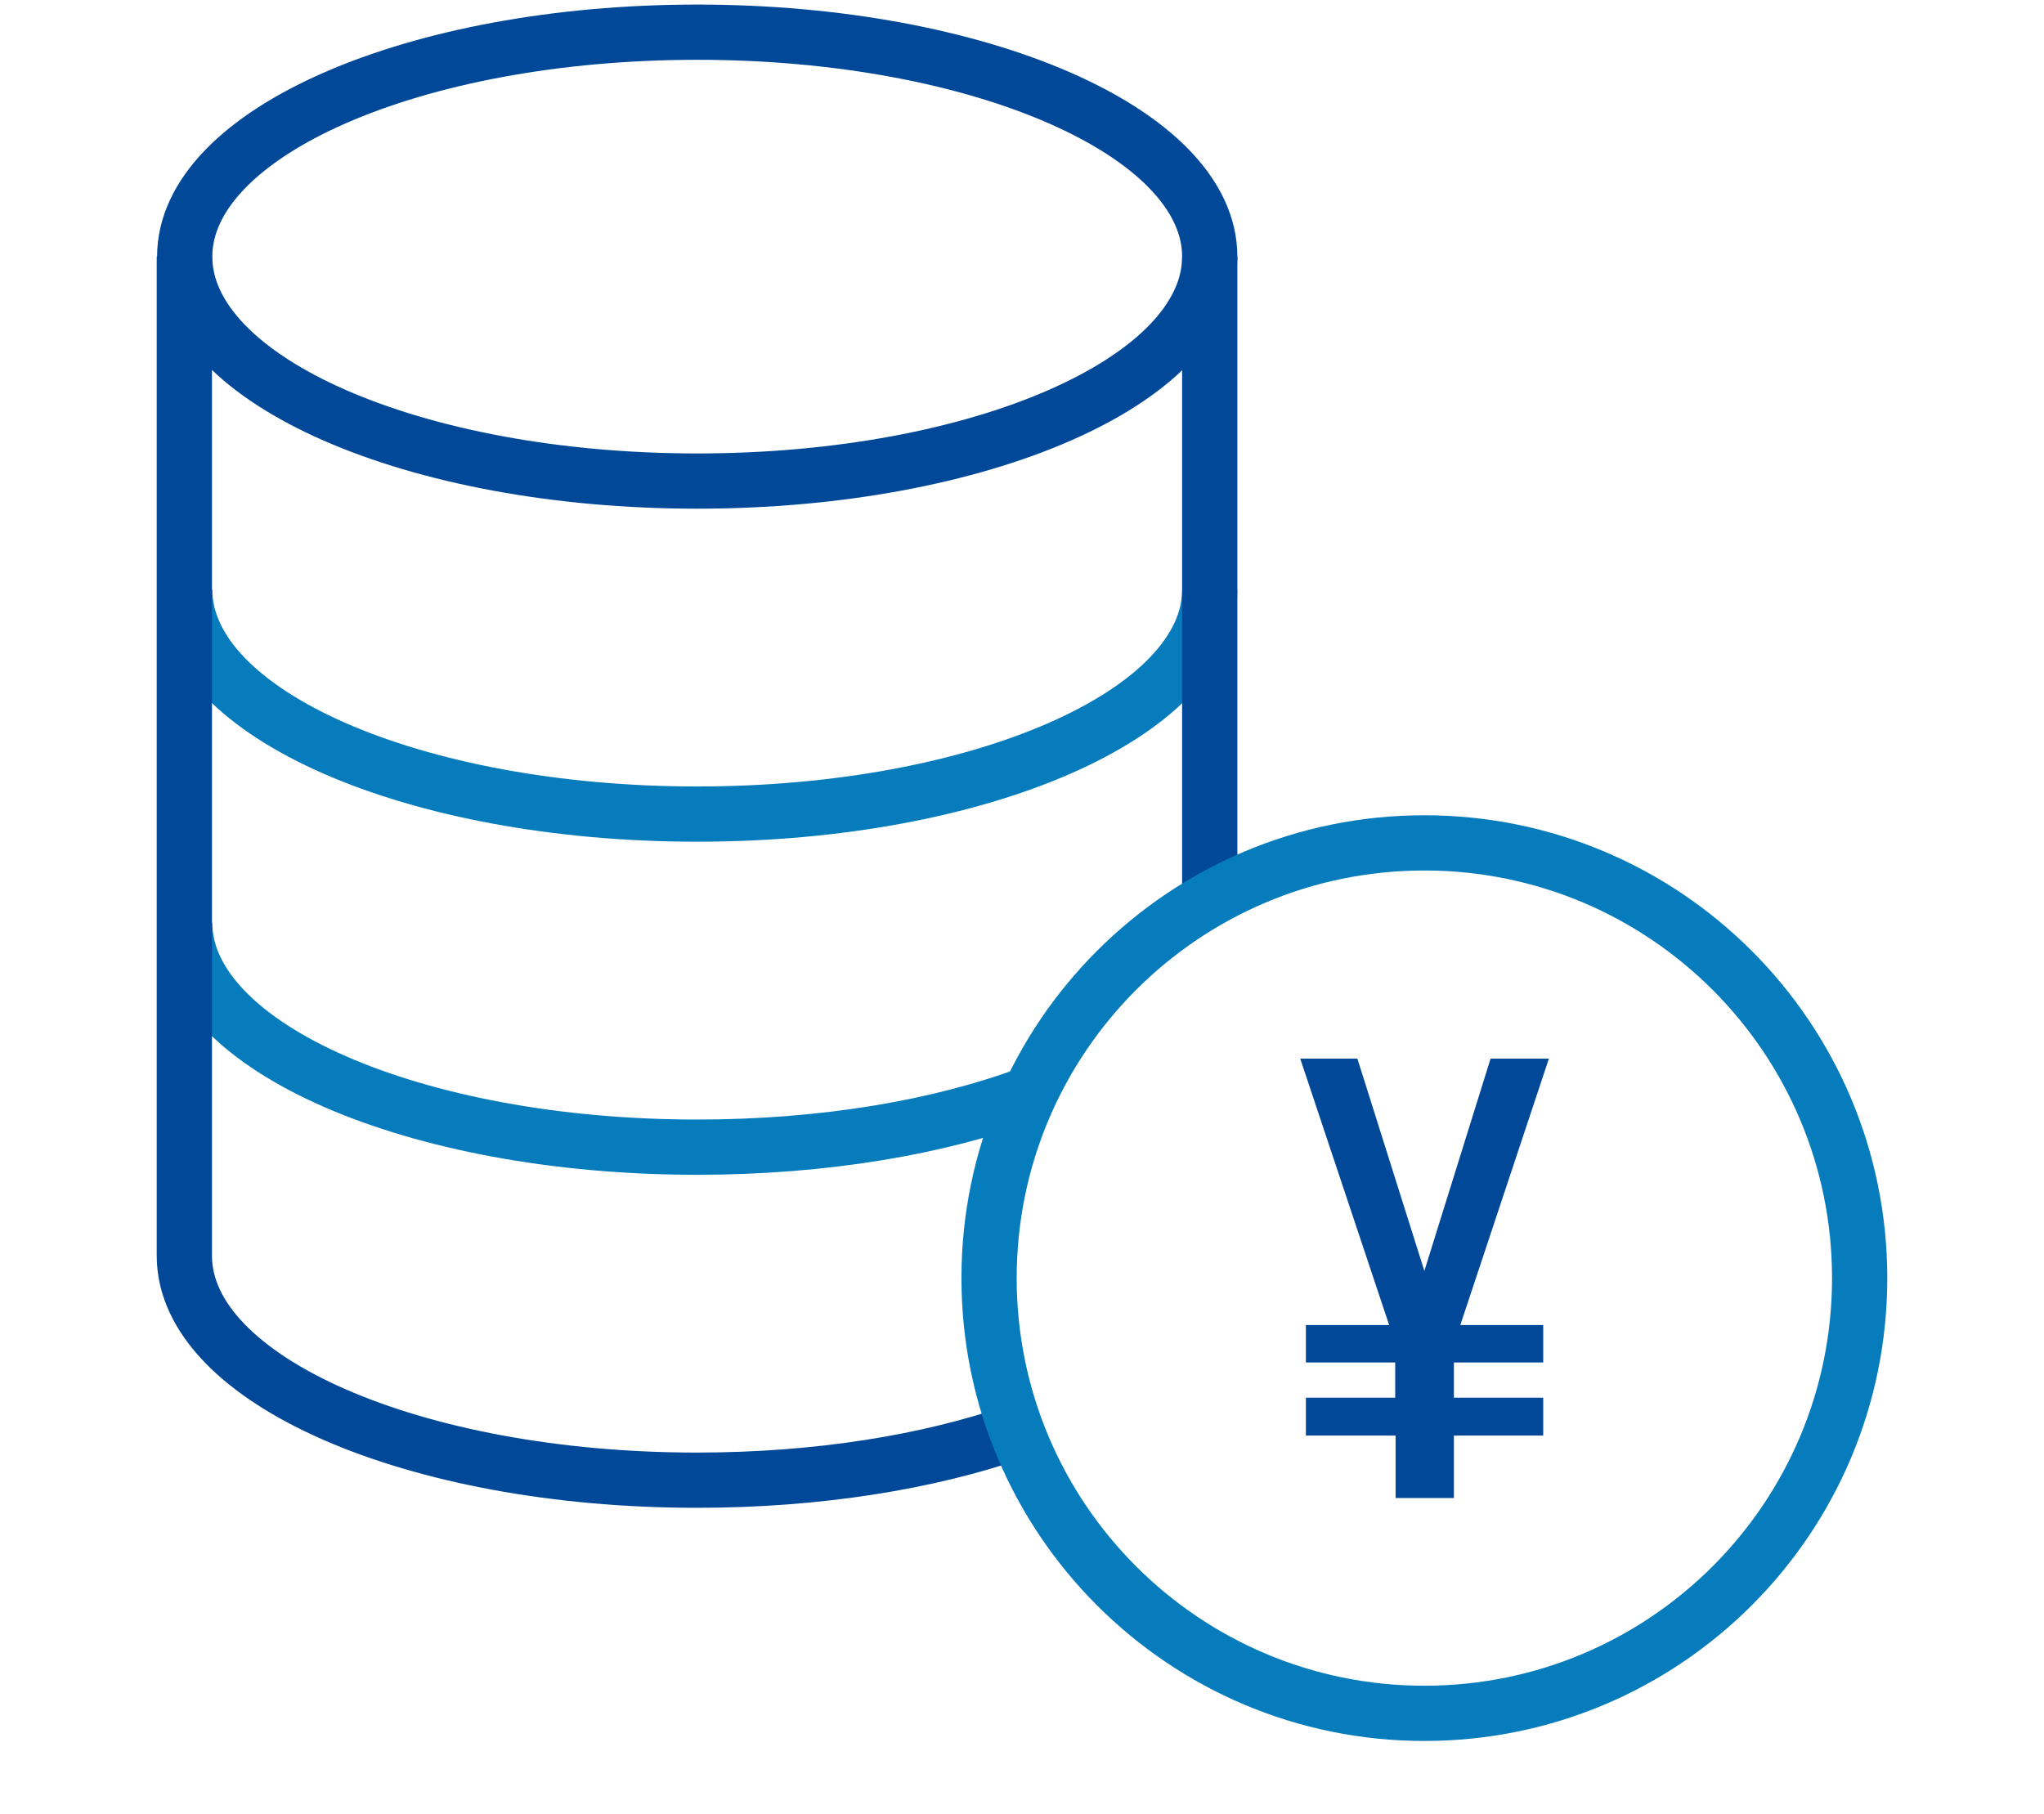 <svg width="80" height="71" viewBox="0 0 80 71" fill="none" xmlns="http://www.w3.org/2000/svg">
<g clip-path="url(#clip0_5753_1045)">
<path d="M47.348 23.082C47.348 27.926 38.37 31.867 27.289 31.867C16.207 31.867 7.229 27.941 7.229 23.082" stroke="#067CBC" stroke-width="2.162" stroke-linejoin="round"/>
<path d="M40.326 42.801C36.815 44.12 32.267 44.905 27.289 44.905C16.207 44.905 7.229 40.979 7.229 36.12" stroke="#067CBC" stroke-width="2.162" stroke-linejoin="round"/>
<path d="M39.793 56.03C36.356 57.23 32.015 57.941 27.274 57.941C16.193 57.941 7.215 54.016 7.215 49.156V10.045" stroke="#014998" stroke-width="2.162" stroke-linejoin="round"/>
<path d="M47.348 10.045V35.201" stroke="#014998" stroke-width="2.162" stroke-linejoin="round"/>
<path d="M27.289 18.831C38.367 18.831 47.348 14.897 47.348 10.046C47.348 5.194 38.367 1.26 27.289 1.26C16.21 1.26 7.229 5.194 7.229 10.046C7.229 14.897 16.21 18.831 27.289 18.831Z" stroke="#014998" stroke-width="2.162" stroke-linecap="round" stroke-linejoin="round"/>
<path d="M55.748 67.068C65.157 67.068 72.785 59.44 72.785 50.031C72.785 40.621 65.157 32.994 55.748 32.994C46.339 32.994 38.711 40.621 38.711 50.031C38.711 59.44 46.339 67.068 55.748 67.068Z" stroke="#067CBC" stroke-width="2.162" stroke-linejoin="round"/>
<path d="M54.607 56.194H51.111V54.712H54.607V53.334H51.111V51.868H54.37L50.889 41.438H53.126L55.748 49.749L58.34 41.438H60.622L57.155 51.868H60.4V53.334H56.904V54.712H60.4V56.194H56.904V58.638H54.622V56.194H54.607Z" fill="#014998"/>
</g>
<defs>
<clipPath id="clip0_5753_1045">
<rect width="80" height="70" fill="white" transform="translate(0 0.11)"/>
</clipPath>
</defs>
</svg>
